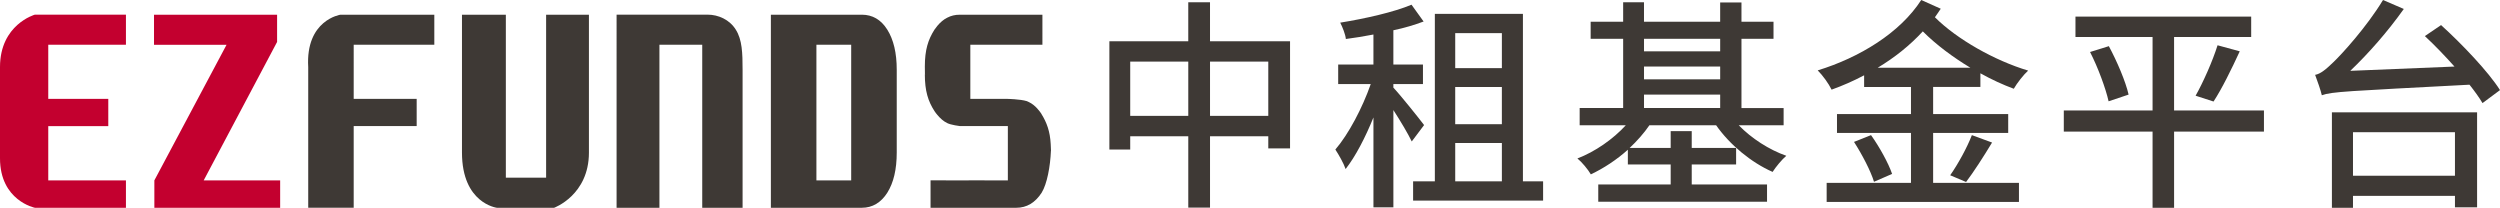 <?xml version="1.0" encoding="utf-8"?>
<!-- Generator: Adobe Illustrator 16.0.0, SVG Export Plug-In . SVG Version: 6.00 Build 0)  -->
<!DOCTYPE svg PUBLIC "-//W3C//DTD SVG 1.1//EN" "http://www.w3.org/Graphics/SVG/1.1/DTD/svg11.dtd">
<svg version="1.1" id="圖層_1" xmlns="http://www.w3.org/2000/svg" xmlns:xlink="http://www.w3.org/1999/xlink" x="0px" y="0px"
	 width="228.606px" height="19.001px" viewBox="0 0 228.606 19.001" enable-background="new 0 0 228.606 19.001"
	 xml:space="preserve">
<g>
	<g>
		<path fill="#3E3935" d="M117.965,3.771v9.796h-1.99v-1.105h-5.328v6.52h-1.988v-6.52h-5.309v1.211h-1.906V3.771h7.214V0.205h1.988
			v3.567H117.965z M108.659,10.597V5.636h-5.309v4.961H108.659z M115.975,10.597V5.636h-5.328v4.961H115.975z"/>
		<path fill="#3E3935" d="M129.094,12.935c-0.324-0.68-1.043-1.887-1.68-2.871v8.895h-1.823v-8.219
			c-0.738,1.826-1.64,3.566-2.545,4.717c-0.181-0.535-0.632-1.314-0.938-1.783c1.203-1.395,2.479-3.814,3.236-5.987h-2.977V5.902
			h3.223V3.156c-0.864,0.164-1.701,0.308-2.521,0.41c-0.043-0.43-0.308-1.087-0.515-1.495c2.298-0.371,4.918-0.965,6.518-1.641
			l1.106,1.537c-0.819,0.307-1.761,0.594-2.765,0.8v3.135h2.706v1.784h-2.706v0.328c0.593,0.614,2.395,2.868,2.809,3.422
			L129.094,12.935z M141.105,16.581v1.762h-11.887v-1.762h1.988V1.27h8.054v15.312H141.105z M133.069,3.032v3.199h4.266V3.032
			H133.069z M137.334,7.953h-4.266v3.404h4.266V7.953z M133.069,16.581h4.266v-3.504h-4.266V16.581z"/>
		<path fill="#3E3935" d="M158.997,11.456c1.151,1.189,2.77,2.236,4.347,2.789c-0.407,0.348-0.965,1.023-1.252,1.475
			c-1.963-0.863-3.914-2.48-5.164-4.264h-6.104c-0.492,0.719-1.127,1.436-1.806,2.074h3.753v-1.539h1.925v1.539h4.058v1.512h-4.058
			v1.826h6.886v1.578h-15.433v-1.578h6.622v-1.826h-3.916v-1.35c-1.026,0.92-2.214,1.699-3.384,2.252
			c-0.261-0.449-0.82-1.125-1.229-1.455c1.617-0.615,3.258-1.762,4.423-3.033h-4.217V9.878h3.977V3.546h-2.972V1.988h2.972V0.205
			h1.906v1.783h6.965V0.225h1.948v1.763h2.93v1.558h-2.93v6.333h3.854v1.578H158.997z M150.332,3.546v1.148h6.965V3.546H150.332z
			 M150.332,7.255h6.965V6.087h-6.965V7.255z M150.332,9.878h6.965V8.65h-6.965V9.878z"/>
		<path fill="#3E3935" d="M176.77,7.953v2.48h6.865v1.723h-6.865v4.568h7.848v1.744h-17.584v-1.744h7.71v-4.568h-6.765v-1.723h6.765
			v-2.48h-4.284V6.886c-0.965,0.511-1.949,0.943-2.975,1.312c-0.268-0.554-0.8-1.291-1.269-1.762
			c3.812-1.169,7.523-3.422,9.467-6.436l1.784,0.799c-0.186,0.267-0.35,0.533-0.534,0.779c2.011,2.009,5.454,3.958,8.525,4.877
			c-0.429,0.39-1.021,1.148-1.312,1.661c-1.002-0.37-2.026-0.841-3.054-1.414v1.25H176.77z M171.091,12.356
			c0.781,1.09,1.601,2.584,1.927,3.547l-1.655,0.719c-0.289-0.961-1.089-2.502-1.828-3.646L171.091,12.356z M180.172,6.191
			c-1.598-0.965-3.115-2.092-4.346-3.322c-1.188,1.292-2.581,2.397-4.119,3.322H180.172z M178.329,16.026
			c0.695-0.984,1.554-2.539,1.984-3.67l1.846,0.678c-0.778,1.291-1.678,2.686-2.376,3.607L178.329,16.026z"/>
		<path fill="#3E3935" d="M207.022,12.032h-8.218v6.969h-1.968v-6.969h-8.117v-1.93h8.117V3.381h-7.05V1.518h16.068v1.863h-7.051
			v6.721h8.218V12.032z M192.838,4.221c0.76,1.415,1.537,3.24,1.806,4.429l-1.829,0.613c-0.263-1.168-0.959-3.072-1.695-4.508
			L192.838,4.221z M200.771,8.752c0.696-1.232,1.559-3.177,2.008-4.612l2.028,0.553c-0.736,1.598-1.639,3.443-2.396,4.59
			L200.771,8.752z"/>
		<path fill="#3E3935" d="M223.217,2.294c1.926,1.744,4.323,4.264,5.389,5.944l-1.599,1.188c-0.304-0.512-0.719-1.086-1.19-1.681
			c-11.271,0.595-12.582,0.635-13.504,0.965c-0.083-0.391-0.409-1.335-0.613-1.866c0.491-0.082,1.003-0.512,1.679-1.167
			c0.717-0.677,3.032-3.199,4.529-5.678l1.902,0.82c-1.471,2.07-3.216,4.058-4.895,5.658l9.529-0.391
			c-0.881-0.983-1.823-1.967-2.709-2.787L223.217,2.294z M213.235,10.269h13.276v8.689h-2.024v-1.045h-9.324v1.088h-1.928V10.269z
			 M215.163,12.091v3.977h9.324v-3.977H215.163z"/>
	</g>
	<g>
		<path fill="#3E3935" d="M49.938,16.245v-14.9h3.915V13.95c0,3.896-3.184,5.049-3.184,5.049h-5.237c0,0-3.188-0.395-3.188-5.049
			V1.345h4.012v14.9H49.938z"/>
		<path fill="#3E3935" d="M34.578,4.09h5.137V1.345h-6.732h-1.857c0,0-3.197,0.481-2.941,4.793v12.857h4.158v-7.469h5.759V9.041
			h-5.759V4.09H34.578z"/>
		<path fill="#3E3935" d="M67.904,18.999h-3.69V4.09H60.3v14.909h-3.918V1.34h8.325c0.978,0,2.008,0.454,2.579,1.376
			c0.581,0.917,0.618,2.132,0.618,3.673V18.999z"/>
		<path fill="#3E3935" d="M82,13.946c0,1.541-0.286,2.762-0.865,3.68c-0.577,0.906-1.365,1.373-2.319,1.373h-8.325V1.345h8.325
			c0.955,0,1.743,0.446,2.319,1.364C81.714,3.633,82,4.847,82,6.386V13.946z M77.835,4.09h-3.18v12.405h3.18V4.09z"/>
		<path fill="#C3002F" d="M0,14.472c0,3.885,3.19,4.527,3.19,4.527h0.667h1.266h6.393v-2.504H6.708H4.413v-4.961h5.489V9.041H4.413
			V4.091h2.295h4.808V1.339H5.123H3.857H3.776H3.19c0,0-3.19,0.894-3.19,4.794V14.472z"/>
		<polygon fill="#C3002F" points="18.626,16.495 25.338,3.834 25.338,1.346 14.083,1.346 14.083,4.097 20.715,4.097 14.115,16.495 
			14.115,19.001 25.618,19.001 25.618,16.495 		"/>
		<path fill="#3E3935" d="M96.08,13.179c-0.063-1.18-0.365-1.979-0.856-2.77c-0.002-0.004-0.006-0.02-0.012-0.027
			c-0.12-0.17-0.522-0.765-1.128-1.047c-0.047-0.022-0.101-0.048-0.163-0.076c-0.012,0-0.012-0.008-0.024-0.008h0.006
			c-0.608-0.191-1.837-0.21-1.837-0.21h-0.299h-3.038V6.792V4.09h6.592V1.346h-7.545h-0.016c-0.429,0-0.792,0.089-1.146,0.273
			c-0.342,0.171-0.632,0.427-0.898,0.742c-0.088,0.125-0.179,0.226-0.264,0.348c-0.586,0.924-0.882,1.845-0.882,3.378
			c0,0.083,0.008,0.597,0.008,0.681l0.029,0.024h-0.037c0,1.528,0.295,2.458,0.882,3.369c0.084,0.137,0.175,0.238,0.264,0.348
			c0.266,0.318,0.556,0.58,0.898,0.746c0.354,0.178,1.162,0.275,1.162,0.275h4.385v2.256v2.711l-3.58-0.006v0.006l-3.489-0.006v2.51
			h3.489h3.148h1.193c0.973,0,1.736-0.469,2.327-1.375c0.502-0.811,0.792-2.418,0.851-3.84h0.006L96.08,13.179z"/>
	</g>
</g>
</svg>
